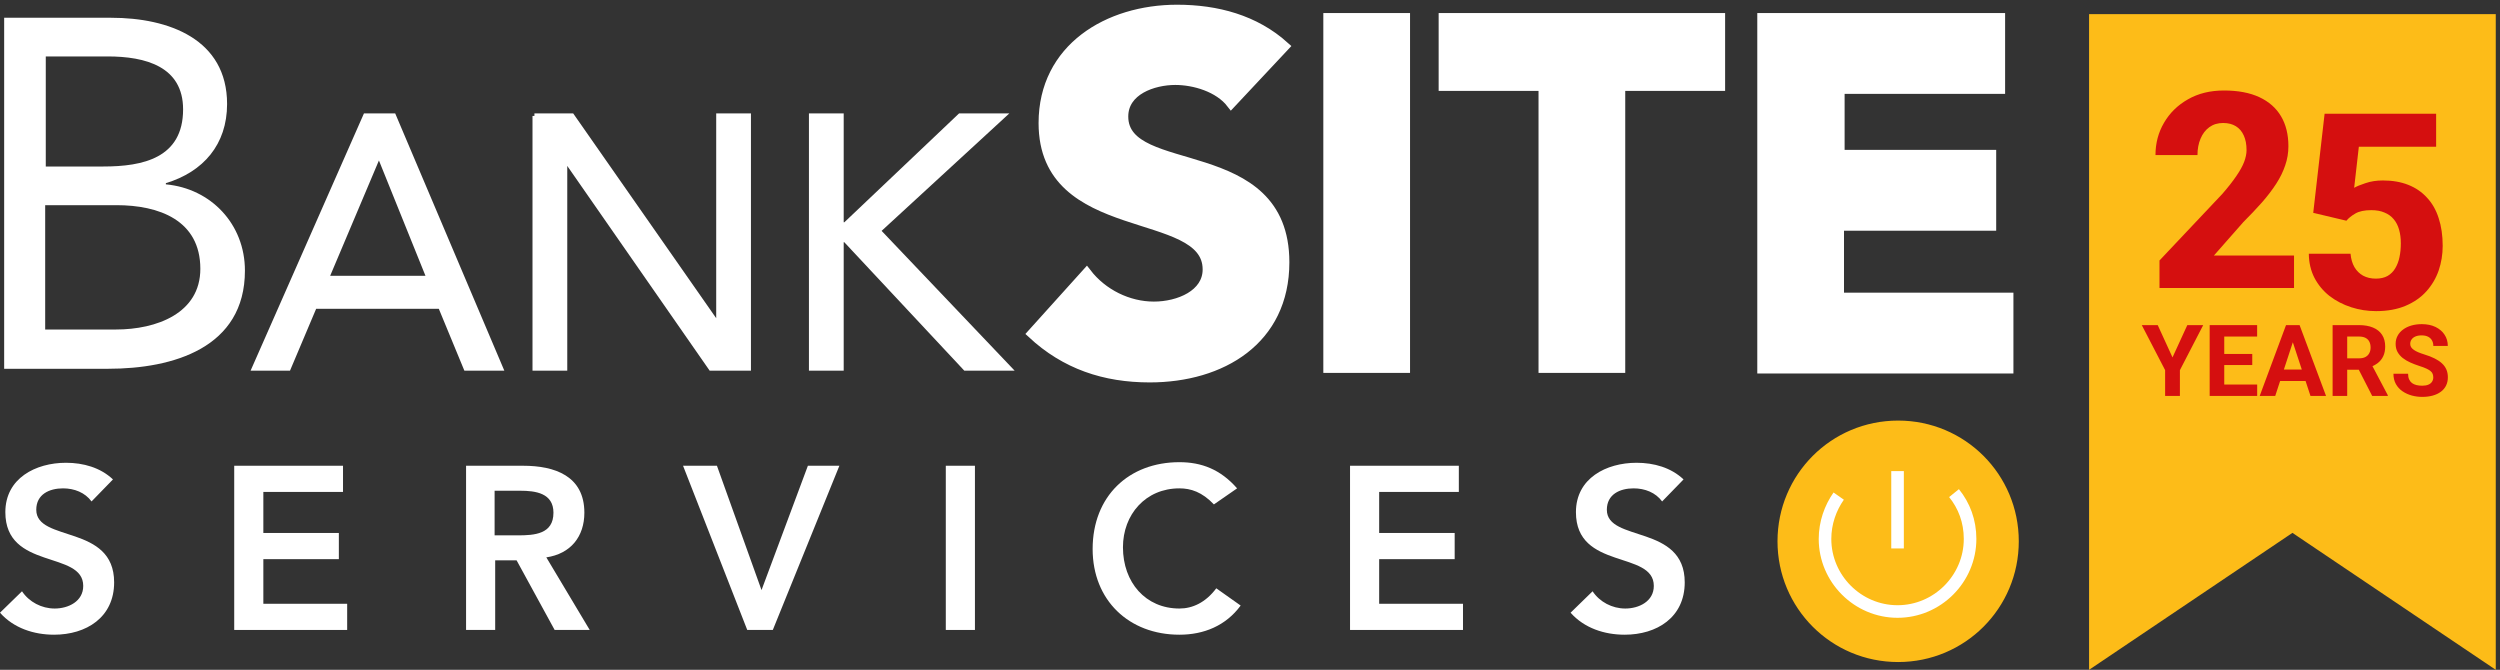 <svg width="265" height="71" viewBox="0 0 265 71" fill="none" xmlns="http://www.w3.org/2000/svg">
<rect x="0" y="0" width="265" height="71" fill="#333333" stroke="none"/>
<path d="M221.442 1.498H264.551V71L242.997 56.484L221.442 71V1.498Z" fill="#FDBC18"/>
<path d="M243.167 27.086V30.531H228.906V27.61L235.569 20.551C236.192 19.832 236.688 19.199 237.057 18.651C237.435 18.103 237.709 17.607 237.879 17.163C238.049 16.709 238.134 16.293 238.134 15.915C238.134 15.301 238.035 14.781 237.837 14.356C237.648 13.931 237.369 13.604 237 13.378C236.632 13.151 236.183 13.037 235.654 13.037C235.087 13.037 234.6 13.184 234.194 13.477C233.787 13.77 233.475 14.176 233.258 14.696C233.041 15.206 232.932 15.788 232.932 16.44H228.481C228.481 15.183 228.783 14.039 229.388 13.009C229.993 11.97 230.839 11.143 231.925 10.528C233.012 9.905 234.283 9.593 235.739 9.593C237.232 9.593 238.484 9.829 239.495 10.302C240.507 10.774 241.272 11.45 241.792 12.329C242.312 13.208 242.571 14.266 242.571 15.504C242.571 16.203 242.458 16.879 242.231 17.531C242.014 18.183 241.697 18.831 241.281 19.473C240.866 20.116 240.365 20.773 239.779 21.444C239.193 22.105 238.531 22.805 237.794 23.542L234.675 27.086H243.167Z" fill="#D50F0F"/>
<path d="M248.718 23.396L245.203 22.56L246.408 12.056H258.23V15.557H250.037L249.541 19.909C249.796 19.758 250.197 19.592 250.745 19.413C251.294 19.224 251.908 19.129 252.588 19.129C253.6 19.129 254.497 19.285 255.282 19.597C256.066 19.909 256.728 20.363 257.266 20.958C257.815 21.544 258.226 22.267 258.5 23.127C258.783 23.987 258.925 24.965 258.925 26.061C258.925 26.969 258.783 27.838 258.5 28.67C258.216 29.492 257.781 30.229 257.196 30.881C256.619 31.524 255.887 32.034 254.998 32.412C254.11 32.79 253.066 32.979 251.865 32.979C250.958 32.979 250.079 32.842 249.229 32.568C248.378 32.294 247.613 31.897 246.932 31.377C246.261 30.848 245.727 30.206 245.33 29.449C244.943 28.693 244.744 27.843 244.735 26.898H249.158C249.205 27.446 249.342 27.918 249.569 28.315C249.796 28.703 250.103 29.005 250.49 29.223C250.878 29.43 251.327 29.535 251.837 29.535C252.328 29.535 252.744 29.44 253.085 29.251C253.425 29.052 253.694 28.783 253.893 28.443C254.1 28.103 254.252 27.706 254.346 27.252C254.441 26.799 254.488 26.312 254.488 25.792C254.488 25.253 254.426 24.771 254.304 24.346C254.181 23.911 253.992 23.543 253.737 23.24C253.481 22.928 253.155 22.692 252.758 22.532C252.371 22.361 251.903 22.276 251.355 22.276C250.637 22.276 250.074 22.395 249.668 22.631C249.262 22.867 248.945 23.122 248.718 23.396Z" fill="#D50F0F"/>
<path d="M257.927 40.004C257.927 39.87 257.906 39.749 257.865 39.643C257.827 39.533 257.755 39.433 257.649 39.344C257.542 39.251 257.393 39.16 257.2 39.071C257.008 38.981 256.758 38.888 256.453 38.792C256.112 38.682 255.789 38.559 255.484 38.421C255.181 38.284 254.913 38.124 254.679 37.942C254.449 37.756 254.267 37.541 254.133 37.297C254.002 37.053 253.937 36.77 253.937 36.447C253.937 36.134 254.006 35.85 254.143 35.596C254.281 35.338 254.473 35.118 254.721 34.936C254.968 34.751 255.26 34.608 255.597 34.508C255.937 34.409 256.31 34.359 256.716 34.359C257.269 34.359 257.752 34.459 258.164 34.658C258.576 34.857 258.896 35.13 259.123 35.478C259.353 35.825 259.468 36.222 259.468 36.668H257.932C257.932 36.449 257.886 36.256 257.793 36.091C257.704 35.923 257.566 35.79 257.381 35.694C257.198 35.598 256.968 35.55 256.69 35.55C256.422 35.55 256.198 35.591 256.02 35.673C255.841 35.752 255.707 35.861 255.618 35.998C255.528 36.132 255.484 36.283 255.484 36.452C255.484 36.579 255.514 36.694 255.576 36.797C255.642 36.9 255.738 36.997 255.865 37.086C255.992 37.175 256.148 37.26 256.334 37.339C256.52 37.418 256.734 37.495 256.978 37.571C257.387 37.694 257.747 37.833 258.056 37.988C258.369 38.143 258.63 38.316 258.839 38.509C259.049 38.701 259.207 38.919 259.314 39.163C259.42 39.407 259.473 39.684 259.473 39.993C259.473 40.32 259.41 40.612 259.283 40.87C259.156 41.127 258.972 41.346 258.731 41.524C258.491 41.703 258.204 41.839 257.87 41.932C257.537 42.024 257.164 42.071 256.752 42.071C256.38 42.071 256.014 42.023 255.654 41.926C255.293 41.827 254.965 41.677 254.669 41.478C254.377 41.279 254.143 41.024 253.968 40.715C253.793 40.406 253.705 40.04 253.705 39.617H255.257C255.257 39.851 255.293 40.048 255.365 40.21C255.437 40.371 255.539 40.502 255.669 40.602C255.803 40.701 255.961 40.773 256.143 40.818C256.329 40.863 256.532 40.885 256.752 40.885C257.02 40.885 257.24 40.847 257.411 40.772C257.587 40.696 257.716 40.591 257.798 40.457C257.884 40.323 257.927 40.172 257.927 40.004Z" fill="#D50F0F"/>
<path d="M247.256 34.462H250.055C250.629 34.462 251.123 34.548 251.535 34.72C251.951 34.892 252.27 35.146 252.494 35.483C252.717 35.82 252.829 36.234 252.829 36.725C252.829 37.127 252.76 37.473 252.623 37.761C252.489 38.047 252.298 38.285 252.05 38.478C251.806 38.667 251.519 38.818 251.19 38.931L250.7 39.189H248.267L248.256 37.983H250.066C250.337 37.983 250.562 37.935 250.741 37.839C250.92 37.742 251.054 37.608 251.143 37.437C251.236 37.265 251.282 37.065 251.282 36.839C251.282 36.598 251.238 36.39 251.148 36.215C251.059 36.039 250.923 35.906 250.741 35.813C250.559 35.72 250.33 35.673 250.055 35.673H248.803V41.968H247.256V34.462ZM251.452 41.968L249.741 38.622L251.375 38.612L253.107 41.895V41.968H251.452Z" fill="#D50F0F"/>
<path d="M243.215 35.746L241.174 41.968H239.529L242.318 34.462H243.364L243.215 35.746ZM244.911 41.968L242.864 35.746L242.699 34.462H243.756L246.56 41.968H244.911ZM244.818 39.174V40.385H240.854V39.174H244.818Z" fill="#D50F0F"/>
<path d="M239.261 40.761V41.968H235.266V40.761H239.261ZM235.771 34.462V41.968H234.225V34.462H235.771ZM238.74 37.519V38.694H235.266V37.519H238.74ZM239.256 34.462V35.673H235.266V34.462H239.256Z" fill="#D50F0F"/>
<path d="M228.719 34.462L230.286 37.885L231.854 34.462H233.539L231.07 39.236V41.968H229.503V39.236L227.029 34.462H228.719Z" fill="#D50F0F"/>
<path d="M213.491 57.378C213.491 64.189 208.008 69.676 201.203 69.676C194.397 69.676 188.915 64.189 188.915 57.378C188.915 50.568 194.397 45.081 201.203 45.081C208.008 45.081 213.491 50.568 213.491 57.378Z" fill="#FDBC18" stroke="#FDBC18" stroke-miterlimit="10"/>
<path d="M207.126 52.27C208.197 53.595 208.828 55.234 208.828 57.126C208.828 61.351 205.362 64.82 201.14 64.82C196.918 64.82 193.452 61.351 193.452 57.126C193.452 55.423 194.019 53.847 194.902 52.586" stroke="white" stroke-width="1.334" stroke-miterlimit="10"/>
<path d="M201.14 49.937V58.135" stroke="white" stroke-width="1.334" stroke-miterlimit="10"/>
<path d="M9.704 53.153C9.011 52.207 7.877 51.766 6.679 51.766C5.23 51.766 3.844 52.396 3.844 54.036C3.844 57.505 12.099 55.55 12.099 61.73C12.099 65.45 9.137 67.279 5.734 67.279C3.592 67.279 1.449 66.586 0 64.946L2.332 62.676C3.088 63.811 4.411 64.504 5.797 64.504C7.247 64.504 8.822 63.748 8.822 62.108C8.822 58.324 0.567 60.468 0.567 54.288C0.567 50.694 3.781 49.054 6.995 49.054C8.822 49.054 10.649 49.559 11.973 50.82L9.704 53.153Z" fill="white"/>
<path d="M24.827 49.369H36.359V52.144H27.915V56.495H35.918V59.27H27.915V64H36.8V66.775H24.827V49.369Z" fill="white"/>
<path d="M49.403 49.369H55.452C58.792 49.369 61.943 50.441 61.943 54.351C61.943 56.874 60.493 58.703 57.91 59.081L62.51 66.775H58.792L54.759 59.396H52.49V66.775H49.403V49.369ZM54.885 56.748C56.649 56.748 58.666 56.622 58.666 54.351C58.666 52.27 56.775 52.018 55.137 52.018H52.428V56.748H54.885Z" fill="white"/>
<path d="M72.403 49.369H75.995L80.721 62.55L85.636 49.369H88.975L81.918 66.775H79.208L72.403 49.369Z" fill="white"/>
<path d="M100.255 49.369H103.343V66.775H100.255V49.369Z" fill="white"/>
<path d="M128.674 53.468C127.414 52.144 126.217 51.766 125.019 51.766C121.428 51.766 119.033 54.541 119.033 58.009C119.033 61.73 121.428 64.504 125.019 64.504C126.406 64.504 127.792 63.874 128.926 62.36L131.51 64.189C129.934 66.333 127.603 67.279 125.019 67.279C119.663 67.279 115.819 63.622 115.819 58.198C115.819 52.586 119.663 48.991 125.019 48.991C127.351 48.991 129.367 49.748 131.132 51.766L128.674 53.468Z" fill="white"/>
<path d="M143.104 49.369H154.636V52.144H146.192V56.495H154.195V59.27H146.192V64H155.077V66.775H143.104V49.369Z" fill="white"/>
<path d="M176.186 53.153C175.493 52.207 174.359 51.766 173.162 51.766C171.712 51.766 170.326 52.396 170.326 54.036C170.326 57.505 178.581 55.55 178.581 61.73C178.581 65.45 175.619 67.279 172.217 67.279C170.074 67.279 167.932 66.586 166.482 64.946L168.814 62.676C169.57 63.811 170.893 64.504 172.28 64.504C173.729 64.504 175.304 63.748 175.304 62.108C175.304 58.324 167.049 60.468 167.049 54.288C167.049 50.694 170.263 49.054 173.477 49.054C175.304 49.054 177.132 49.559 178.455 50.82L176.186 53.153Z" fill="white"/>
<path d="M0.441 1.883H11.784C17.896 1.883 24.071 4.153 24.071 11.027C24.071 15.315 21.551 18.216 17.581 19.414V19.541C22.37 19.982 25.962 23.766 25.962 28.685C25.962 36.883 18.337 39.09 11.469 39.09H0.441V1.883ZM4.852 17.649H10.964C15.123 17.649 19.408 16.766 19.408 11.595C19.408 7.054 15.438 5.982 11.406 5.982H4.852V17.649ZM4.852 34.928H12.288C16.573 34.928 21.236 33.225 21.236 28.495C21.236 23.324 16.825 21.748 12.351 21.748H4.789V34.928H4.852Z" fill="white"/>
<path d="M38.753 12.288H41.715L53.057 39.027H49.403L46.693 32.468H33.334L30.562 39.027H26.97L38.753 12.288ZM40.203 16.387H40.14L34.594 29.505H45.496L40.203 16.387Z" fill="white" stroke="white" stroke-width="0.533" stroke-miterlimit="10"/>
<path d="M56.649 12.288H60.619L76.121 34.486H76.184V12.288H79.334V39.027H75.365L59.926 16.829H59.863V39.027H56.712V12.288H56.649Z" fill="white" stroke="white" stroke-width="0.533" stroke-miterlimit="10"/>
<path d="M86.014 12.288H89.165V23.829H89.606L101.767 12.288H106.304L93.071 24.459L106.934 39.027H102.334L89.606 25.405H89.165V39.027H86.014V12.288Z" fill="white" stroke="white" stroke-width="0.533" stroke-miterlimit="10"/>
<path d="M130.501 10.964C129.178 9.261 126.595 8.505 124.578 8.505C122.247 8.505 119.096 9.577 119.096 12.351C119.096 19.099 136.173 14.748 136.173 27.802C136.173 36.063 129.493 40.036 121.869 40.036C117.08 40.036 112.921 38.649 109.392 35.369L115.189 28.937C116.89 31.144 119.6 32.468 122.31 32.468C124.956 32.468 127.981 31.207 127.981 28.559C127.981 21.748 110.589 25.405 110.589 13.045C110.589 5.099 117.458 1 124.767 1C128.989 1 133.022 2.072 136.173 4.91L130.501 10.964Z" fill="white" stroke="white" stroke-miterlimit="10"/>
<path d="M140.773 1.883H148.964V39.027H140.773V1.883Z" fill="white" stroke="white" stroke-miterlimit="10"/>
<path d="M163.584 9.135H152.997V1.883H182.362V9.135H171.775V39.027H163.584V9.135Z" fill="white" stroke="white" stroke-miterlimit="10"/>
<path d="M186.836 1.883H212.041V9.45H195.028V16.387H211.096V23.955H194.964V31.523H212.923V39.09H186.773V1.883H186.836Z" fill="white" stroke="white" stroke-miterlimit="10"/>
</svg>
